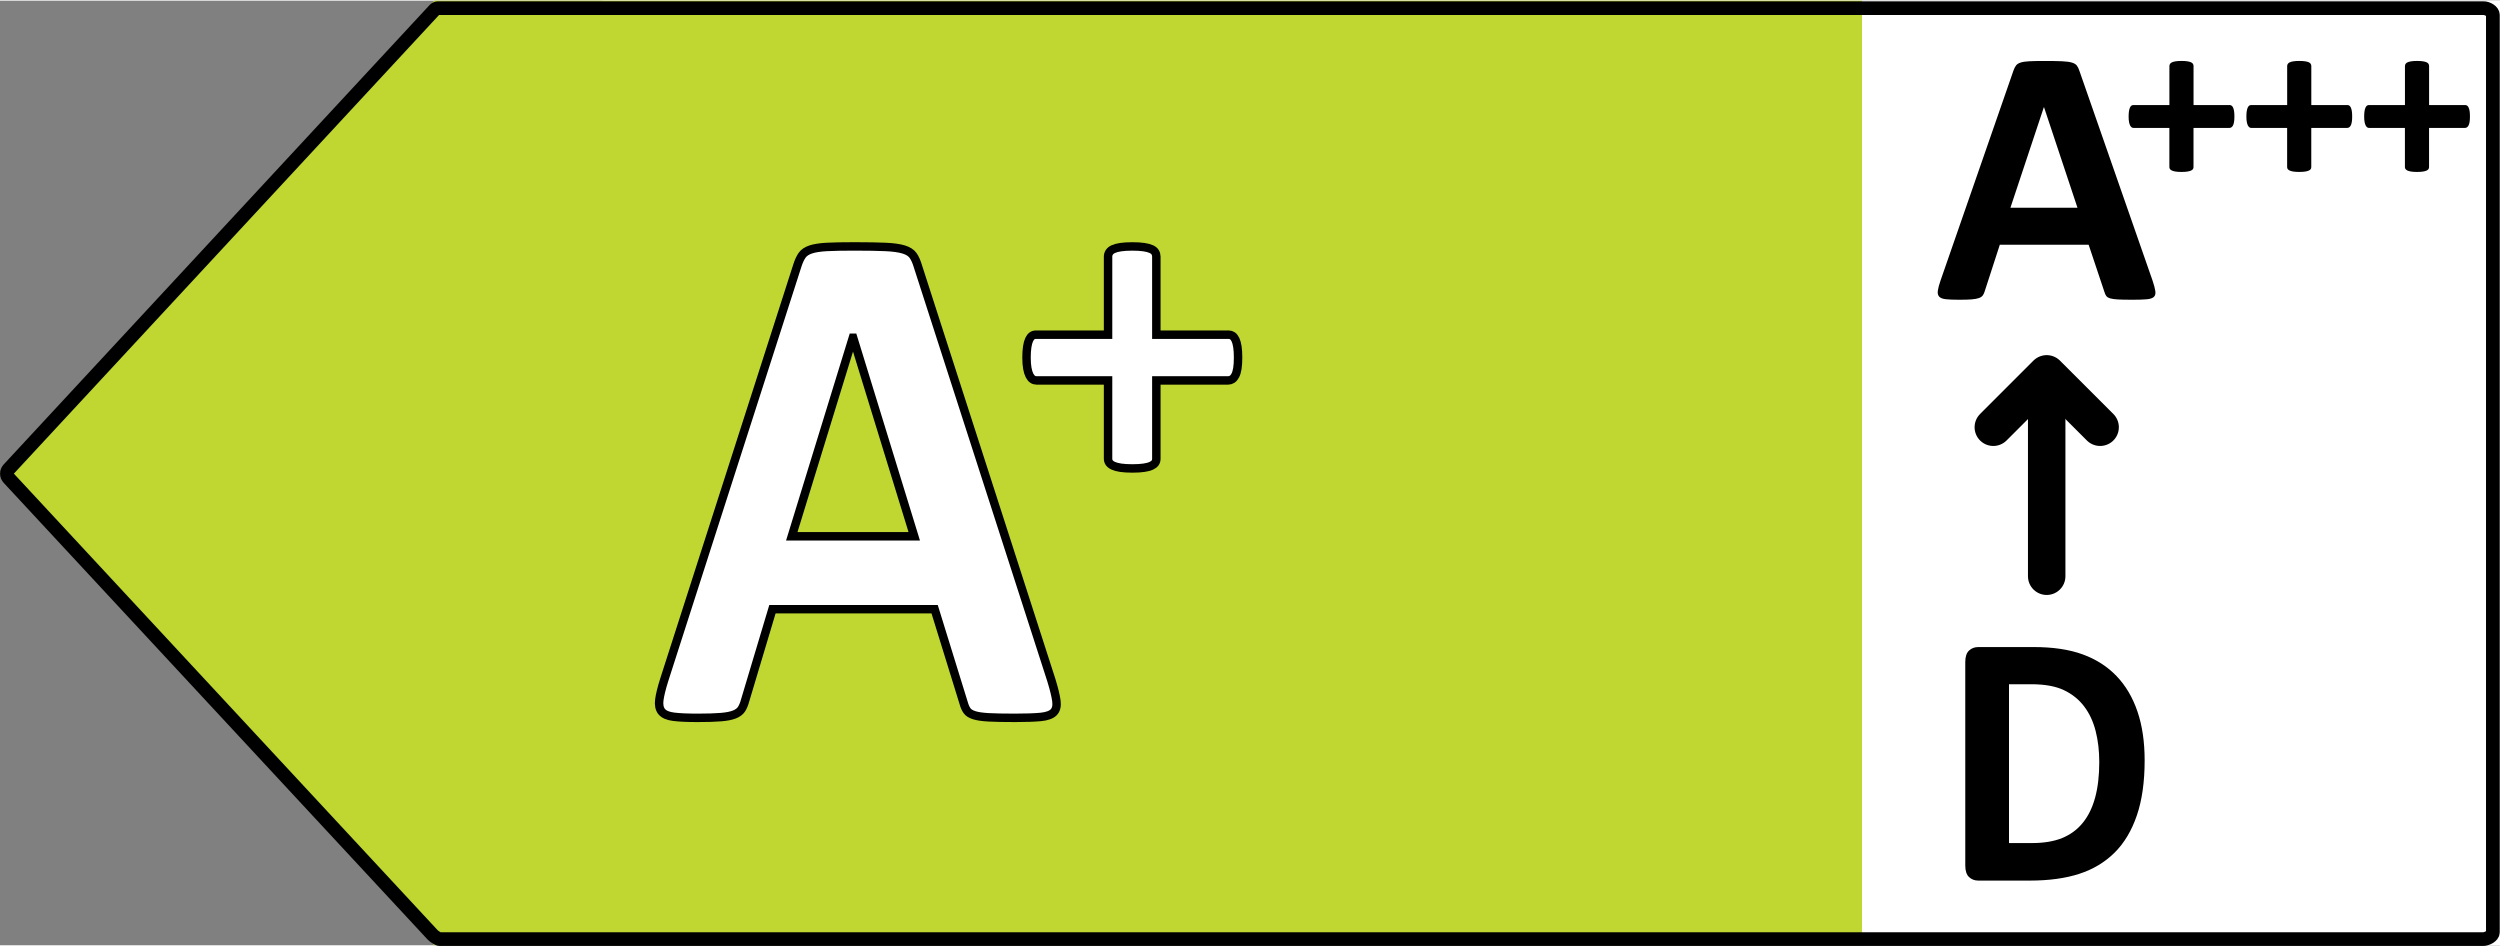<?xml version="1.0" encoding="utf-8"?>
<!-- Generator: Adobe Illustrator 15.0.0, SVG Export Plug-In . SVG Version: 6.00 Build 0)  -->
<!DOCTYPE svg PUBLIC "-//W3C//DTD SVG 1.1//EN" "http://www.w3.org/Graphics/SVG/1.1/DTD/svg11.dtd">
<svg version="1.1" id="TD_G2_left_arrows" 
xmlns="http://www.w3.org/2000/svg" 
xmlns:xlink="http://www.w3.org/1999/xlink"
xmlns:layout="http://www.ultraq.net.nz/thymeleaf/layout" 
x="0px"
y="0px"
width="111px"
height="42px"
preserveAspectRatio="xMidYMid meet"
viewBox="0 0 148.006 55.922" 
enable-background="new 0 0 148.006 55.922"
xml:space="preserve">















<rect x="0" y="0" width="148.006" height="55.922" fill="#808080" stroke="none"/>















<g id="A_left-2" data-name="A+ left">
	<rect x="35.694" fill="#FFFFFF" width="112.313" height="55.922"/>
	<polygon fill="#BFD730" points="25.709,0 110.236,0 110.236,55.922 25.709,55.922 0,27.96 	"/>
	<path fill="none" d="M26.266-0.413h121.708c0.228,0,0.553,0.185,0.553,0.413v55.922c0,0.228-0.361,0.412-0.589,0.412H26.266
		c-0.115,0-0.227-0.049-0.305-0.134L0.25,28.24c-0.145-0.158-0.145-0.4,0-0.558L25.961-0.279C26.039-0.364,26.15-0.413,26.266-0.413
		z"/>
	<g>
		<path fill="#FFFFFF" stroke="#000000" stroke-width="0.5" d="M62.245,40.236c0.157,0.513,0.256,0.919,0.296,1.218s-0.014,0.523-0.158,0.673
			c-0.146,0.149-0.401,0.242-0.771,0.278c-0.369,0.035-0.876,0.053-1.521,0.053c-0.672,0-1.195-0.01-1.57-0.031
			s-0.662-0.064-0.859-0.129s-0.336-0.152-0.414-0.268c-0.08-0.113-0.146-0.263-0.197-0.448l-1.719-5.556h-9.602l-1.619,5.407
			c-0.053,0.199-0.122,0.367-0.207,0.502c-0.086,0.136-0.225,0.242-0.416,0.32c-0.19,0.078-0.461,0.132-0.81,0.16
			c-0.349,0.029-0.807,0.043-1.373,0.043c-0.605,0-1.079-0.021-1.422-0.064c-0.343-0.042-0.58-0.146-0.712-0.309
			c-0.131-0.164-0.178-0.396-0.138-0.695s0.138-0.697,0.296-1.197l7.883-24.533c0.078-0.242,0.17-0.438,0.275-0.588
			s0.273-0.263,0.504-0.342c0.23-0.078,0.551-0.128,0.959-0.15c0.408-0.021,0.947-0.032,1.619-0.032
			c0.777,0,1.396,0.011,1.857,0.032c0.461,0.021,0.82,0.072,1.076,0.15c0.258,0.079,0.441,0.196,0.553,0.353
			c0.112,0.157,0.208,0.371,0.287,0.641L62.245,40.236z M50.51,19.956h-0.02l-3.615,11.753h7.25L50.51,19.956z"/>
	</g>
	<path fill="none" d="M54.125,31.71h-7.249l3.614-11.753h0.019L54.125,31.71z M54.342,15.725c-0.078-0.271-0.174-0.483-0.287-0.641
		c-0.111-0.157-0.295-0.273-0.553-0.352c-0.256-0.079-0.614-0.129-1.076-0.149c-0.461-0.022-1.08-0.033-1.856-0.033
		c-0.671,0-1.212,0.011-1.62,0.033c-0.408,0.02-0.729,0.07-0.959,0.149c-0.23,0.079-0.398,0.192-0.504,0.341
		c-0.105,0.151-0.195,0.346-0.275,0.588l-7.883,24.533c-0.157,0.5-0.256,0.898-0.295,1.198c-0.041,0.297,0.006,0.529,0.138,0.693
		s0.368,0.267,0.712,0.311c0.342,0.042,0.815,0.063,1.422,0.063c0.564,0,1.023-0.015,1.371-0.044
		c0.351-0.028,0.619-0.08,0.812-0.159c0.19-0.079,0.328-0.184,0.415-0.319c0.085-0.136,0.154-0.305,0.206-0.504l1.62-5.407h9.601
		l1.72,5.557c0.053,0.186,0.117,0.335,0.198,0.448c0.079,0.116,0.216,0.203,0.415,0.27c0.195,0.063,0.482,0.104,0.857,0.127
		c0.376,0.021,0.9,0.032,1.571,0.032c0.646,0,1.151-0.02,1.521-0.055c0.368-0.035,0.625-0.127,0.771-0.277
		c0.144-0.149,0.196-0.372,0.158-0.672c-0.041-0.3-0.14-0.705-0.298-1.219L54.342,15.725z"/>
	<g>
		<path d="M127.439,16.579c0.087,0.26,0.141,0.466,0.162,0.617s-0.007,0.265-0.086,0.341c-0.08,0.076-0.221,0.123-0.422,0.141
			c-0.202,0.018-0.48,0.027-0.834,0.027c-0.367,0-0.654-0.005-0.859-0.016c-0.206-0.011-0.363-0.033-0.471-0.065
			c-0.108-0.033-0.184-0.078-0.228-0.135s-0.079-0.134-0.108-0.228l-0.941-2.814h-5.258l-0.889,2.739
			c-0.028,0.101-0.066,0.186-0.113,0.254c-0.047,0.069-0.123,0.123-0.227,0.162c-0.105,0.04-0.253,0.067-0.443,0.082
			c-0.191,0.014-0.442,0.021-0.752,0.021c-0.332,0-0.592-0.011-0.779-0.032c-0.188-0.022-0.318-0.074-0.391-0.157
			s-0.097-0.2-0.075-0.352c0.021-0.152,0.075-0.354,0.163-0.606l4.316-12.426c0.043-0.123,0.094-0.222,0.152-0.298
			c0.057-0.076,0.148-0.133,0.275-0.173c0.126-0.04,0.301-0.065,0.525-0.076c0.223-0.011,0.519-0.016,0.887-0.016
			c0.426,0,0.765,0.005,1.018,0.016c0.252,0.011,0.449,0.036,0.59,0.076c0.141,0.04,0.24,0.1,0.303,0.179
			c0.061,0.08,0.113,0.188,0.156,0.325L127.439,16.579z M121.011,6.306h-0.01l-1.98,5.954h3.971L121.011,6.306z"/>
	</g>
	
		<line fill="none" stroke="#000000" stroke-width="2.218" stroke-linecap="round" stroke-linejoin="round" stroke-miterlimit="10" x1="121.169" y1="34.074" x2="121.169" y2="22.148"/>
	
		<polyline fill="none" stroke="#000000" stroke-width="2.218" stroke-linecap="round" stroke-linejoin="round" stroke-miterlimit="10" points="
		124.332,25.253 121.169,22.093 118.009,25.253 	"/>
	<g>
		<path d="M132.282,6.857c0,0.128-0.007,0.235-0.021,0.321c-0.014,0.087-0.034,0.156-0.062,0.208
			c-0.027,0.053-0.06,0.09-0.096,0.113c-0.036,0.022-0.075,0.034-0.116,0.034h-2.126v2.318c0,0.046-0.012,0.085-0.034,0.12
			s-0.062,0.064-0.116,0.089c-0.055,0.025-0.128,0.044-0.219,0.058c-0.091,0.014-0.205,0.021-0.342,0.021s-0.251-0.007-0.342-0.021
			c-0.091-0.014-0.164-0.033-0.219-0.058c-0.055-0.025-0.095-0.055-0.12-0.089c-0.024-0.034-0.037-0.074-0.037-0.12V7.534h-2.119
			c-0.041,0-0.078-0.012-0.113-0.034c-0.033-0.023-0.064-0.061-0.092-0.113c-0.027-0.052-0.049-0.122-0.064-0.208
			c-0.017-0.086-0.024-0.193-0.024-0.321c0-0.123,0.007-0.229,0.021-0.318s0.033-0.16,0.059-0.212
			c0.024-0.053,0.053-0.09,0.085-0.113c0.032-0.023,0.068-0.034,0.109-0.034h2.14V3.869c0-0.045,0.013-0.088,0.037-0.126
			c0.025-0.039,0.065-0.071,0.12-0.096c0.055-0.025,0.128-0.044,0.219-0.058s0.205-0.021,0.342-0.021s0.251,0.007,0.342,0.021
			s0.164,0.033,0.219,0.058c0.055,0.025,0.094,0.057,0.116,0.096c0.022,0.039,0.034,0.081,0.034,0.126V6.18h2.146
			c0.036,0,0.071,0.011,0.106,0.034c0.033,0.022,0.063,0.06,0.088,0.113c0.025,0.052,0.045,0.123,0.059,0.212
			S132.282,6.734,132.282,6.857z"/>
		<path d="M139.254,6.857c0,0.128-0.007,0.235-0.021,0.321c-0.014,0.087-0.034,0.156-0.062,0.208
			c-0.027,0.053-0.06,0.09-0.096,0.113c-0.036,0.022-0.075,0.034-0.116,0.034h-2.126v2.318c0,0.046-0.012,0.085-0.034,0.12
			s-0.062,0.064-0.116,0.089c-0.055,0.025-0.128,0.044-0.219,0.058c-0.091,0.014-0.205,0.021-0.342,0.021s-0.251-0.007-0.342-0.021
			c-0.091-0.014-0.164-0.033-0.219-0.058c-0.055-0.025-0.095-0.055-0.12-0.089c-0.024-0.034-0.037-0.074-0.037-0.12V7.534h-2.119
			c-0.041,0-0.078-0.012-0.113-0.034c-0.033-0.023-0.064-0.061-0.092-0.113c-0.027-0.052-0.049-0.122-0.064-0.208
			c-0.017-0.086-0.024-0.193-0.024-0.321c0-0.123,0.007-0.229,0.021-0.318s0.033-0.16,0.059-0.212
			c0.024-0.053,0.053-0.09,0.085-0.113c0.032-0.023,0.068-0.034,0.109-0.034h2.14V3.869c0-0.045,0.013-0.088,0.037-0.126
			c0.025-0.039,0.065-0.071,0.12-0.096c0.055-0.025,0.128-0.044,0.219-0.058s0.205-0.021,0.342-0.021s0.251,0.007,0.342,0.021
			s0.164,0.033,0.219,0.058c0.055,0.025,0.094,0.057,0.116,0.096c0.022,0.039,0.034,0.081,0.034,0.126V6.18h2.146
			c0.036,0,0.071,0.011,0.106,0.034c0.033,0.022,0.063,0.06,0.088,0.113c0.025,0.052,0.045,0.123,0.059,0.212
			S139.254,6.734,139.254,6.857z"/>
		<path d="M146.227,6.857c0,0.128-0.007,0.235-0.021,0.321c-0.014,0.087-0.034,0.156-0.062,0.208
			c-0.027,0.053-0.06,0.09-0.096,0.113c-0.036,0.022-0.075,0.034-0.116,0.034h-2.126v2.318c0,0.046-0.012,0.085-0.034,0.12
			s-0.062,0.064-0.116,0.089c-0.055,0.025-0.128,0.044-0.219,0.058c-0.091,0.014-0.205,0.021-0.342,0.021s-0.251-0.007-0.342-0.021
			c-0.091-0.014-0.164-0.033-0.219-0.058c-0.055-0.025-0.095-0.055-0.12-0.089c-0.024-0.034-0.037-0.074-0.037-0.12V7.534h-2.119
			c-0.041,0-0.078-0.012-0.113-0.034c-0.033-0.023-0.064-0.061-0.092-0.113c-0.027-0.052-0.049-0.122-0.064-0.208
			c-0.017-0.086-0.024-0.193-0.024-0.321c0-0.123,0.007-0.229,0.021-0.318s0.033-0.16,0.059-0.212
			c0.024-0.053,0.053-0.09,0.085-0.113c0.032-0.023,0.068-0.034,0.109-0.034h2.14V3.869c0-0.045,0.013-0.088,0.037-0.126
			c0.025-0.039,0.065-0.071,0.12-0.096c0.055-0.025,0.128-0.044,0.219-0.058s0.205-0.021,0.342-0.021s0.251,0.007,0.342,0.021
			s0.164,0.033,0.219,0.058c0.055,0.025,0.094,0.057,0.116,0.096c0.022,0.039,0.034,0.081,0.034,0.126V6.18h2.146
			c0.036,0,0.071,0.011,0.106,0.034c0.033,0.022,0.063,0.06,0.088,0.113c0.025,0.052,0.045,0.123,0.059,0.212
			S146.227,6.734,146.227,6.857z"/>
	</g>
	<g>
		<path fill="#FFFFFF" stroke="#000000" stroke-width="0.5" d="M73.297,21.128c0,0.255-0.014,0.47-0.041,0.643c-0.027,0.173-0.068,0.312-0.123,0.417
			s-0.118,0.18-0.191,0.226c-0.073,0.046-0.15,0.068-0.232,0.068h-4.252v4.637c0,0.091-0.022,0.171-0.068,0.239
			s-0.123,0.127-0.232,0.178s-0.255,0.089-0.438,0.116s-0.41,0.041-0.684,0.041s-0.501-0.014-0.684-0.041s-0.328-0.066-0.438-0.116
			s-0.189-0.109-0.239-0.178S65.6,27.21,65.6,27.119v-4.637h-4.238c-0.082,0-0.157-0.022-0.226-0.068
			c-0.068-0.045-0.13-0.121-0.185-0.226s-0.098-0.244-0.13-0.417c-0.032-0.173-0.048-0.388-0.048-0.643
			c0-0.246,0.014-0.458,0.041-0.636c0.027-0.178,0.066-0.319,0.116-0.424c0.05-0.104,0.107-0.18,0.171-0.226
			c0.063-0.045,0.137-0.068,0.219-0.068H65.6v-4.623c0-0.091,0.025-0.176,0.075-0.253c0.05-0.077,0.13-0.141,0.239-0.191
			c0.109-0.05,0.255-0.089,0.438-0.116s0.41-0.041,0.684-0.041s0.501,0.014,0.684,0.041s0.328,0.066,0.438,0.116
			c0.109,0.05,0.187,0.114,0.232,0.191c0.046,0.078,0.068,0.162,0.068,0.253v4.623h4.293c0.073,0,0.144,0.023,0.212,0.068
			c0.068,0.046,0.128,0.121,0.178,0.226c0.05,0.105,0.089,0.246,0.116,0.424C73.284,20.67,73.297,20.882,73.297,21.128z"/>
	</g>
	<g>
		<path d="M126.968,44.976c0,1.269-0.153,2.354-0.46,3.254c-0.306,0.901-0.745,1.637-1.318,2.207
			c-0.573,0.569-1.27,0.988-2.089,1.255s-1.796,0.401-2.929,0.401h-3.052c-0.218,0-0.4-0.07-0.548-0.209
			c-0.148-0.139-0.223-0.365-0.223-0.678V39.153c0-0.313,0.074-0.54,0.223-0.678c0.147-0.139,0.33-0.208,0.548-0.208h3.279
			c1.139,0,2.105,0.144,2.898,0.433c0.794,0.289,1.462,0.716,2.005,1.282c0.544,0.567,0.957,1.266,1.24,2.1
			C126.827,42.915,126.968,43.88,126.968,44.976z M124.282,45.073c0-0.655-0.071-1.265-0.213-1.827s-0.369-1.051-0.682-1.464
			s-0.714-0.735-1.205-0.967c-0.49-0.231-1.134-0.347-1.931-0.347h-1.313v9.403h1.354c0.711,0,1.31-0.1,1.797-0.299
			c0.487-0.2,0.895-0.501,1.22-0.903c0.326-0.402,0.57-0.903,0.731-1.501C124.201,46.569,124.282,45.871,124.282,45.073z"/>
	</g>
</g>








<g id="outline">
	<path fill="none" stroke="#000000" stroke-width="0.812" stroke-miterlimit="10" d="M25.928,0.443h121.105
		c0.225,0,0.551,0.179,0.551,0.4v54.315c0,0.222-0.359,0.401-0.59,0.401H26.042c-0.113,0-0.347-0.167-0.426-0.249L0.519,28.272
		c-0.145-0.154-0.145-0.388,0-0.543L25.694,0.572C25.773,0.49,25.815,0.443,25.928,0.443z"/>
</g>

</svg>
